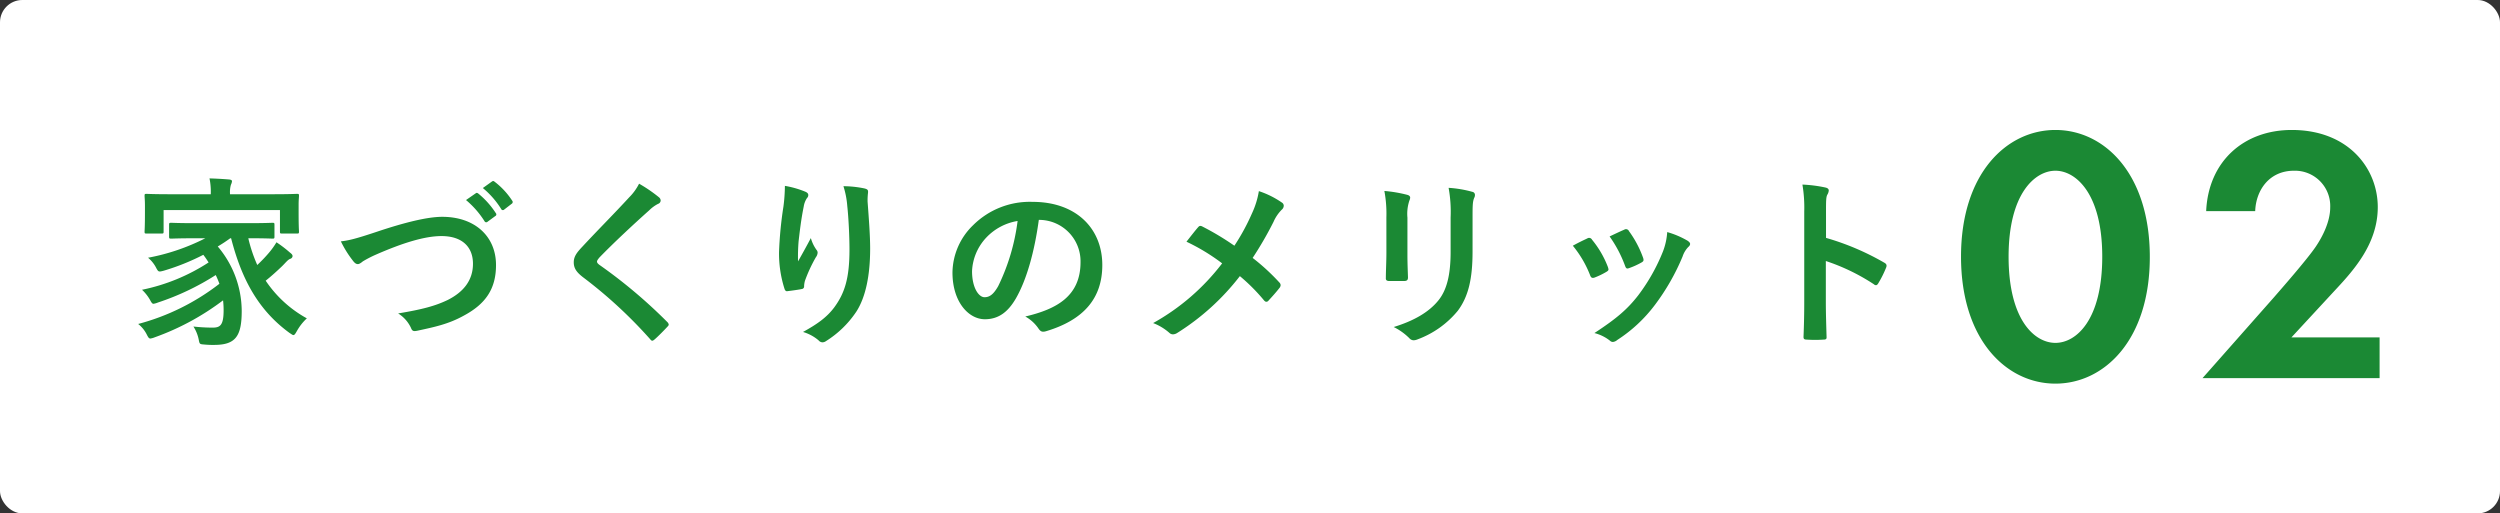 <svg xmlns="http://www.w3.org/2000/svg" width="560" height="115" viewBox="0 0 560 115"><rect x="0" y="0" width="560" height="115" fill="#333333" stroke="none"/><g transform="translate(-1738 17162)"><rect width="560" height="115" rx="5" transform="translate(1738 -17162)" fill="#fff"/><g transform="translate(1768.951 -17132.887)"><path d="M21.966,14.862C24.342,24.114,28.112,31,35.038,36.057c.451.285.7.489.861.489.287,0,.451-.285.82-.937A11.615,11.615,0,0,1,38.931,32.8a26.386,26.386,0,0,1-9.22-8.437C30.9,23.421,32.169,22.28,33.4,21.1c.861-.856,1.27-1.427,1.8-1.63a.7.7,0,0,0,.533-.611c0-.245-.164-.489-.615-.815a26.617,26.617,0,0,0-2.991-2.283A17.241,17.241,0,0,1,30.366,18.2a33.22,33.22,0,0,1-2.541,2.649,33.187,33.187,0,0,1-2.008-5.992c3.811,0,5.163.082,5.409.082.41,0,.451-.041.451-.489V11.886c0-.448-.041-.489-.451-.489-.246,0-1.6.082-5.532.082H14.057c-3.893,0-5.245-.082-5.491-.082-.451,0-.492.041-.492.489v2.568c0,.448.041.489.492.489.246,0,1.6-.082,5.491-.082h2.131A47.309,47.309,0,0,1,3.361,19.223a7.271,7.271,0,0,1,1.885,2.4c.451.774.492.815,1.68.489a50.939,50.939,0,0,0,8.811-3.546c.451.571.82,1.141,1.188,1.712A43.153,43.153,0,0,1,2.009,26.4a9.481,9.481,0,0,1,1.8,2.283c.328.611.492.856.779.856a4.324,4.324,0,0,0,.984-.285A57.38,57.38,0,0,0,18.523,23.1a19.852,19.852,0,0,1,.82,1.956A51.011,51.011,0,0,1,1.148,34.06a6.991,6.991,0,0,1,1.926,2.364c.328.652.492.9.82.9a4.324,4.324,0,0,0,.984-.285,57.168,57.168,0,0,0,15.285-8.274,19.272,19.272,0,0,1,.123,2.2c0,3.424-.779,3.913-2.5,3.913a39.531,39.531,0,0,1-4.262-.245,8.46,8.46,0,0,1,1.188,2.935c.2,1.019.2,1.019,1.311,1.1a18.983,18.983,0,0,0,2.131.082c4.795,0,6.188-1.916,6.188-7.622A22.493,22.493,0,0,0,18.974,16.7a32.637,32.637,0,0,0,2.787-1.834ZM21.72,5V4.917a6.137,6.137,0,0,1,.2-2.038,2.292,2.292,0,0,0,.246-.815c0-.163-.2-.326-.615-.367-1.434-.122-2.951-.2-4.426-.245a14.8,14.8,0,0,1,.287,3.465V5H8.442c-3.77,0-5.122-.082-5.409-.082-.41,0-.451.041-.451.448,0,.285.082.937.082,2.283V8.993c0,3.465-.082,4.117-.082,4.361,0,.408.041.448.451.448h3.36c.41,0,.451-.041.451-.448V8.544H32.907v4.81c0,.408.041.448.451.448h3.36c.41,0,.451-.041.451-.448,0-.245-.082-.9-.082-4.361V7.321c0-1.019.082-1.712.082-1.956,0-.408-.041-.448-.451-.448-.287,0-1.639.082-5.409.082ZM46.553,15.555a23.677,23.677,0,0,0,2.623,4.239c.451.611.779.856,1.188.856.2,0,.533-.122,1.106-.611A26.135,26.135,0,0,1,54.3,18.571c6.229-2.731,11.105-4.2,14.794-4.2,4.549,0,7.048,2.364,7.048,6.2,0,3.75-2.172,6.358-5.655,8.111C67.7,30.024,64.789,30.8,59.38,31.7a7.576,7.576,0,0,1,2.869,3.22c.287.774.615.815,1.434.652,3.77-.815,6.967-1.467,10.409-3.383,4.877-2.609,7.212-5.992,7.212-11.331,0-6.4-4.713-10.8-12.048-10.8-3.319,0-8.442,1.264-14.753,3.383C49.873,14.984,48.356,15.351,46.553,15.555ZM74.583,6.3a20.257,20.257,0,0,1,4.139,4.728.429.429,0,0,0,.7.122L81.14,9.889a.41.41,0,0,0,.123-.652A18.794,18.794,0,0,0,77.37,4.876c-.246-.2-.41-.245-.615-.082Zm3.77-2.69a19.313,19.313,0,0,1,4.1,4.687.421.421,0,0,0,.7.122l1.639-1.264a.47.47,0,0,0,.123-.734,17.057,17.057,0,0,0-3.893-4.2c-.246-.2-.369-.245-.615-.082Zm35-.978a11.763,11.763,0,0,1-2.213,3.057c-3.524,3.831-6.926,7.214-10.409,10.964C99.458,18,98.72,18.9,98.72,20.242s.615,2.242,2.172,3.424a103.227,103.227,0,0,1,14.917,13.777c.2.245.328.367.492.367s.328-.122.574-.326c.7-.611,1.885-1.793,2.828-2.812.2-.2.287-.326.287-.489a.975.975,0,0,0-.287-.53,113.545,113.545,0,0,0-15.244-12.839c-.369-.285-.533-.489-.533-.734,0-.2.164-.448.533-.9,3.155-3.261,7.663-7.459,11.187-10.6a7.763,7.763,0,0,1,1.967-1.427.819.819,0,0,0,.574-.774,1,1,0,0,0-.328-.652A32.63,32.63,0,0,0,113.35,2.634Zm32.661.489a37.514,37.514,0,0,1-.328,4.647,85.708,85.708,0,0,0-.984,10.149,25.949,25.949,0,0,0,1.229,8.274c.082.285.287.571.574.53,1.024-.122,2.787-.367,3.278-.489a.573.573,0,0,0,.533-.652,5.068,5.068,0,0,1,.2-1.223,33.285,33.285,0,0,1,2.418-5.217,1.914,1.914,0,0,0,.41-1.019.934.934,0,0,0-.246-.652,8.431,8.431,0,0,1-1.27-2.649c-1.106,2.079-1.967,3.628-2.869,5.217a40.957,40.957,0,0,1,.123-4.484c.246-2.119.574-5.013,1.147-7.785a4.69,4.69,0,0,1,.738-1.916.931.931,0,0,0,.287-.652c0-.367-.246-.611-.779-.815A21.564,21.564,0,0,0,146.01,3.123Zm13.113.082a19.434,19.434,0,0,1,.861,4.443c.287,2.609.492,6.848.492,9.742,0,6.44-1.065,9.782-3.442,13-1.639,2.16-3.647,3.628-6.967,5.462a9.524,9.524,0,0,1,3.483,1.875,1.19,1.19,0,0,0,.861.448,1.425,1.425,0,0,0,.82-.285,22.526,22.526,0,0,0,6.762-6.562c2.172-3.342,3.114-8.356,3.114-14.144,0-2.935-.287-6.644-.574-10.516a14.352,14.352,0,0,1,.082-1.875c.082-.693,0-.9-.82-1.1A23.787,23.787,0,0,0,159.124,3.2Zm43.93,7.541a9.281,9.281,0,0,1,9.179,9.456c0,7.7-5.45,10.557-12.376,12.187a8.674,8.674,0,0,1,2.869,2.568c.533.815.9.978,1.762.734,8.319-2.486,12.622-7.255,12.622-14.836,0-8.111-5.778-14.144-15.613-14.144a17.984,17.984,0,0,0-13.318,5.217,14.979,14.979,0,0,0-4.631,10.6c0,6.644,3.647,10.475,7.253,10.475,3.073,0,5.2-1.63,6.967-4.687,2.459-4.28,4.18-10.638,5.122-17.567Zm-4.918.245a46.386,46.386,0,0,1-4.344,14.592c-1.106,1.956-2.008,2.486-3.073,2.486-1.27,0-2.787-2.079-2.787-5.829a11.7,11.7,0,0,1,3.2-7.541A12.362,12.362,0,0,1,198.136,10.99ZM246.7,16.533a61.127,61.127,0,0,0-7.13-4.28,1.169,1.169,0,0,0-.492-.163.57.57,0,0,0-.41.2c-.533.571-1.516,1.834-2.7,3.342a45,45,0,0,1,7.991,4.85A49.983,49.983,0,0,1,228.5,33.856,11.947,11.947,0,0,1,232.19,36.1a1.153,1.153,0,0,0,.779.285,1.873,1.873,0,0,0,.943-.326A53.687,53.687,0,0,0,247.926,23.34a41.788,41.788,0,0,1,5.368,5.38c.2.245.369.367.574.367a.634.634,0,0,0,.492-.285c.861-.937,1.68-1.834,2.5-2.894a1.083,1.083,0,0,0,.2-.53.878.878,0,0,0-.246-.571,47.53,47.53,0,0,0-6.024-5.543,79.943,79.943,0,0,0,4.672-8.07,8.9,8.9,0,0,1,1.844-2.731,1.2,1.2,0,0,0,.451-.9.85.85,0,0,0-.41-.693,20.066,20.066,0,0,0-5.163-2.568,18.888,18.888,0,0,1-1.557,5.013A48.185,48.185,0,0,1,246.7,16.533ZM280.751,18.2c0,1.753-.123,4.117-.123,5.543-.041.489.2.693.779.693h3.278c.656,0,.9-.2.9-.815-.041-1.427-.123-3.016-.123-5.136V10.256a9.334,9.334,0,0,1,.451-3.872,1.7,1.7,0,0,0,.164-.611c0-.285-.2-.53-.7-.652a30.478,30.478,0,0,0-5.081-.856,27.762,27.762,0,0,1,.451,5.951Zm19.3-7.948c0-2.527,0-3.587.369-4.443a1.285,1.285,0,0,0,.164-.652.685.685,0,0,0-.574-.693,25.77,25.77,0,0,0-5.327-.9,29.77,29.77,0,0,1,.451,6.644v7.7c0,5.176-.861,8.559-2.746,10.883-2.172,2.69-5.614,4.606-10,5.951a13.31,13.31,0,0,1,3.483,2.486,1.333,1.333,0,0,0,.983.489,2.6,2.6,0,0,0,.861-.2,21.14,21.14,0,0,0,9.015-6.4c2.418-3.22,3.319-7.255,3.319-13.288Zm22.457,6.277a24.064,24.064,0,0,1,3.852,6.562c.2.571.451.774,1.024.571a17.049,17.049,0,0,0,2.623-1.264c.328-.2.492-.326.492-.571a2.746,2.746,0,0,0-.164-.611,21.8,21.8,0,0,0-3.524-6.032.736.736,0,0,0-1.065-.285C324.885,15.31,323.9,15.759,322.509,16.533Zm8.237-2.079a27.68,27.68,0,0,1,3.442,6.522c.2.571.369.774.82.611a16.969,16.969,0,0,0,2.828-1.264c.533-.285.615-.489.41-1.1a23.5,23.5,0,0,0-3.155-5.951.722.722,0,0,0-1.065-.326C333.327,13.231,332.385,13.68,330.745,14.454Zm12.909-.978a14.617,14.617,0,0,1-.943,4.321,42.141,42.141,0,0,1-5.532,9.823c-2.459,3.179-4.918,5.258-9.835,8.478a9.27,9.27,0,0,1,3.483,1.712.941.941,0,0,0,.656.285,1.783,1.783,0,0,0,.983-.448,32.747,32.747,0,0,0,8.442-7.867A49.634,49.634,0,0,0,347.1,18.938a5.61,5.61,0,0,1,1.229-2.079c.328-.285.451-.489.451-.734s-.2-.448-.533-.693A19.543,19.543,0,0,0,343.654,13.476Zm35.57-4.524c0-2.283,0-3.3.287-3.831a2.137,2.137,0,0,0,.328-.937c0-.326-.2-.571-.779-.693a30.4,30.4,0,0,0-5.122-.652,30.938,30.938,0,0,1,.41,6.032V28.924c0,2.609-.041,5.013-.164,8.03,0,.489.2.611.779.611a27.226,27.226,0,0,0,3.647,0c.574,0,.779-.122.738-.611-.082-2.935-.164-5.339-.164-7.989V19.957a45.491,45.491,0,0,1,10.778,5.217.63.63,0,0,0,.451.2c.2,0,.369-.163.533-.448a23.9,23.9,0,0,0,1.762-3.546c.2-.53,0-.815-.451-1.06a57.97,57.97,0,0,0-13.031-5.543Z" transform="translate(-1.148 9.397)" fill="#1b8934"/><path d="M22.6,18.627c10.9,0,21.145-9.7,21.145-28.369,0-18.749-10.245-28.45-21.145-28.45S1.456-28.491,1.456-9.823C1.456,8.926,11.7,18.627,22.6,18.627Zm0-47.689c4.59,0,10.491,5.136,10.491,19.238C33.092,4.361,27.273,9.5,22.6,9.5S12.111,4.361,12.111-9.823C12.111-23.926,18.012-29.062,22.6-29.062ZM55.549,17.4H95.217V8.274H75.465L84.89-1.916c4.262-4.565,9.917-10.6,9.917-18.994,0-8.641-6.557-17.282-19.26-17.282-10.819,0-18.687,7.092-19.178,18.179H67.351c.164-4.647,3.114-9.049,8.688-9.049a7.9,7.9,0,0,1,8.114,8.233c0,3.179-1.721,6.522-3.2,8.723C78.989-9.171,72.6-1.916,71.613-.775Z" transform="translate(406.862 38.192)" fill="#1b8934"/></g></g></svg>